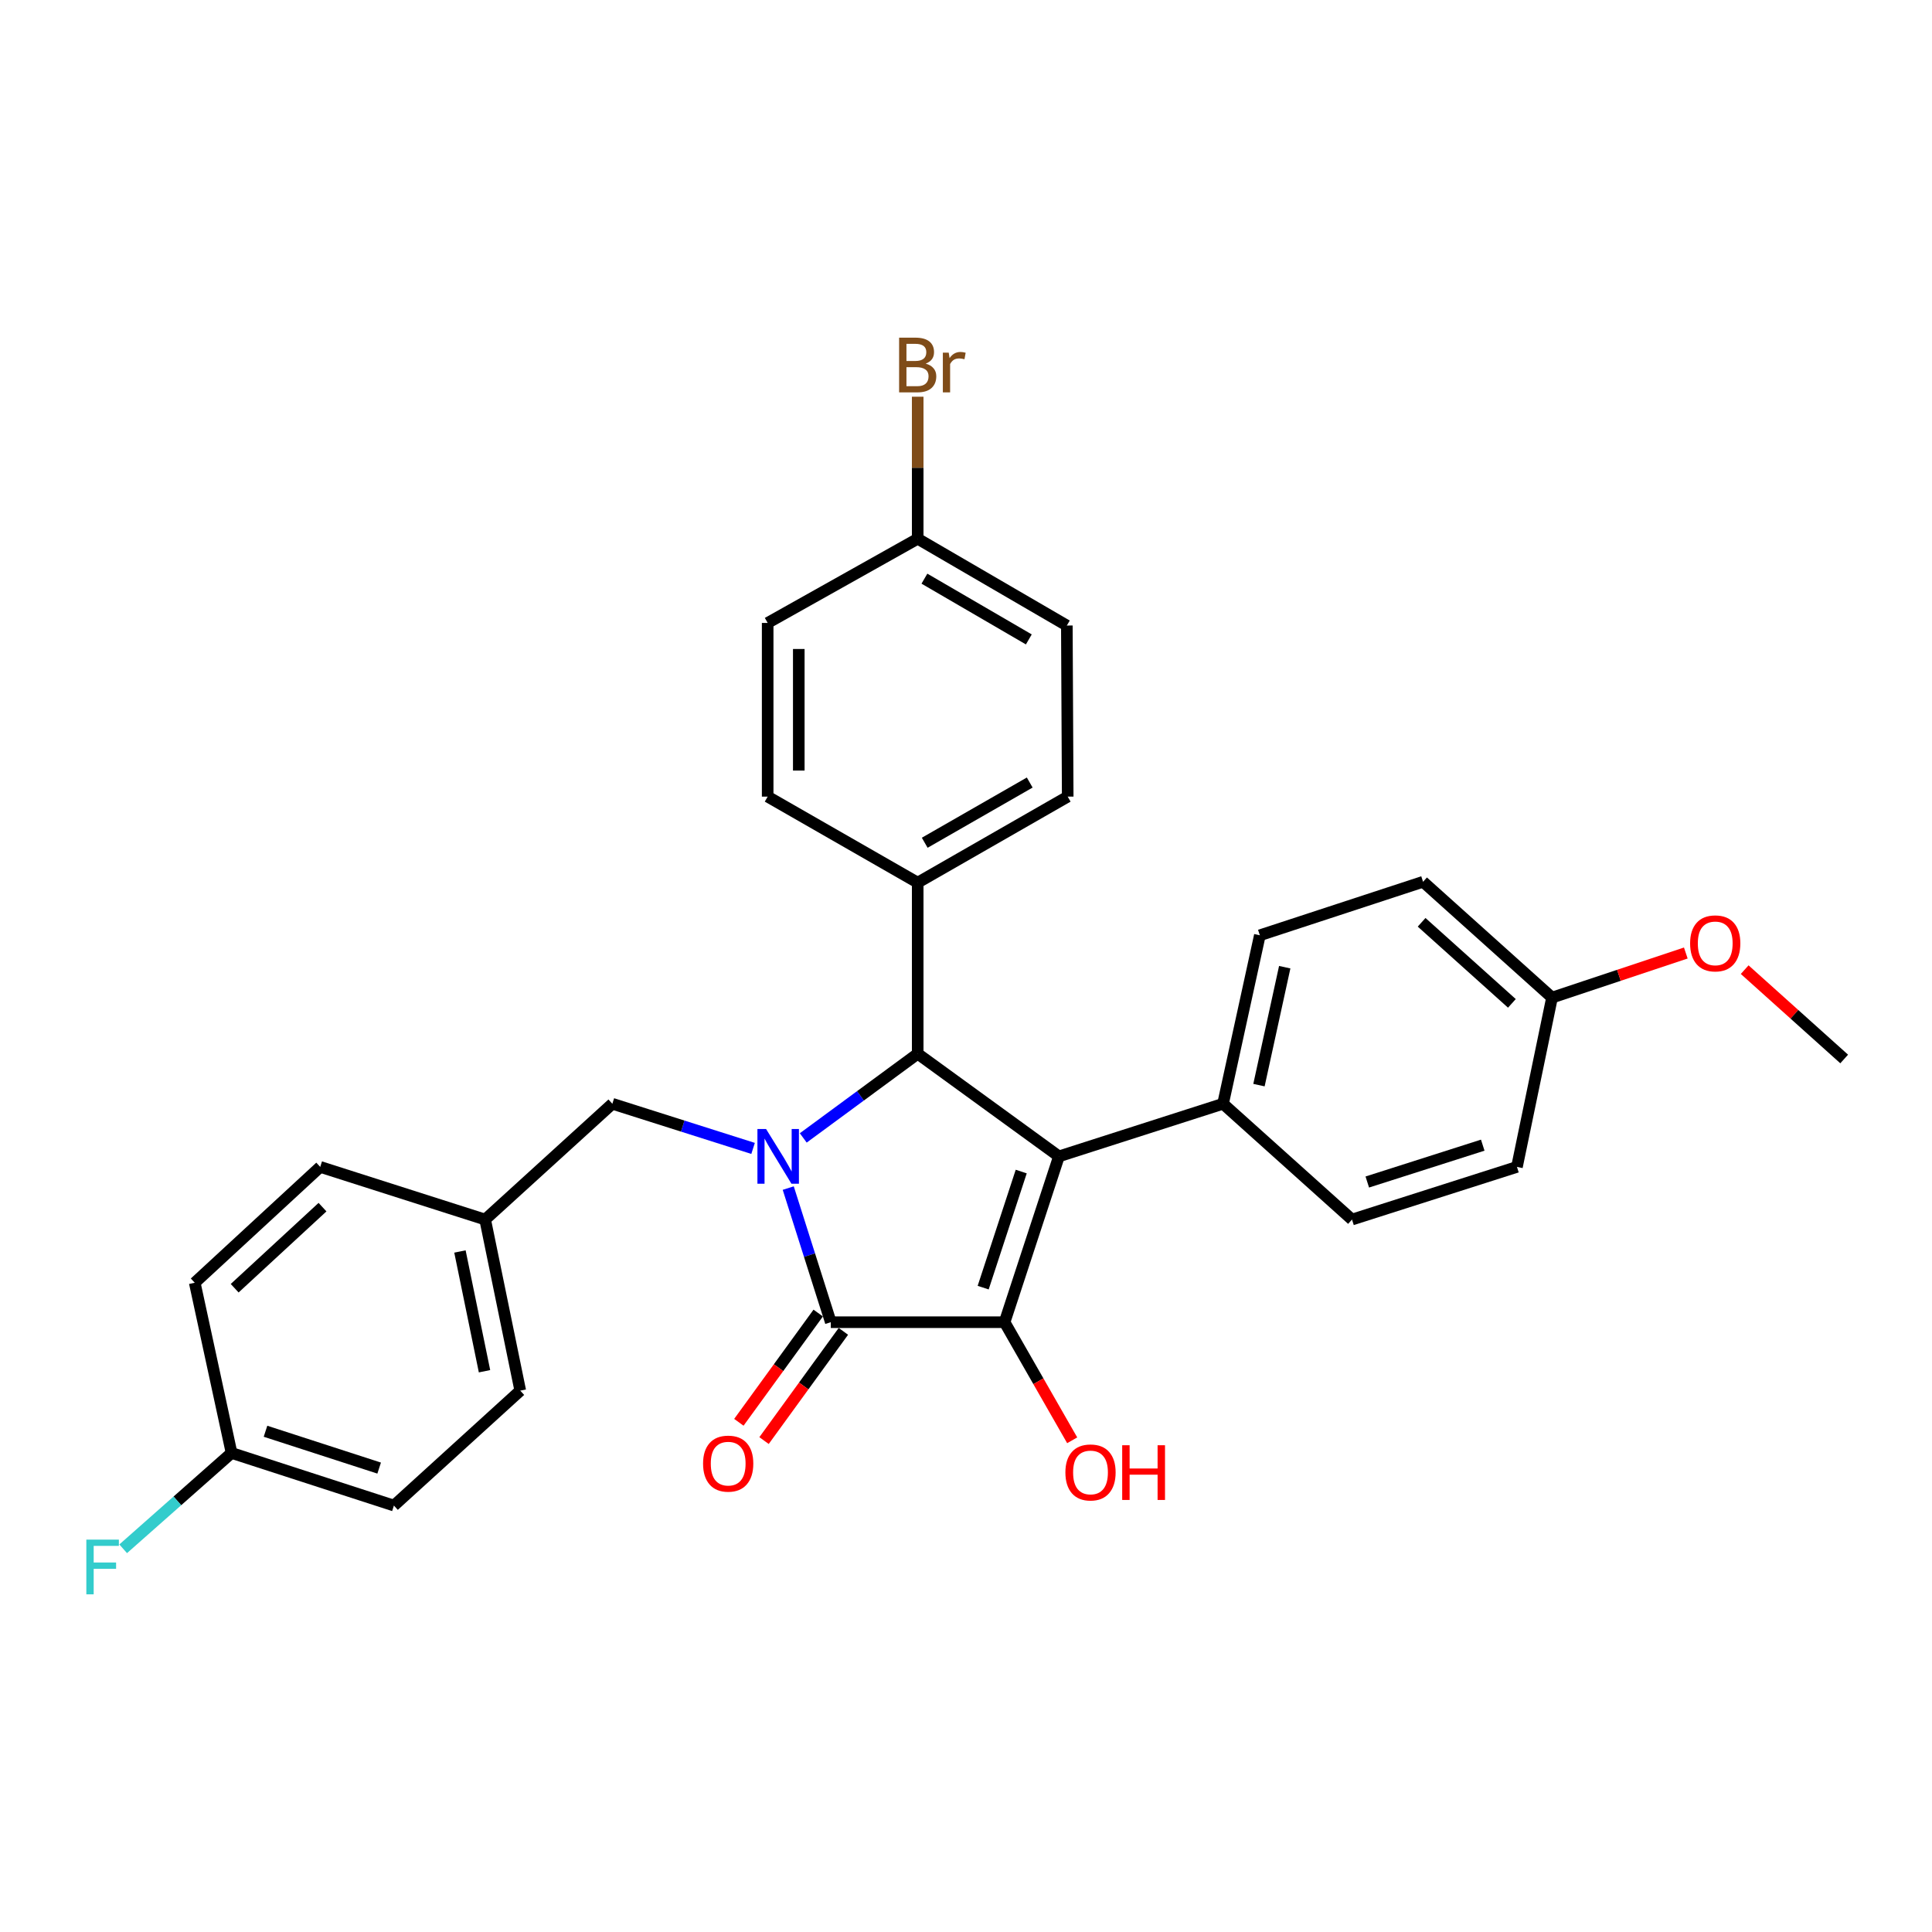 <?xml version='1.0' encoding='iso-8859-1'?>
<svg version='1.1' baseProfile='full'
              xmlns='http://www.w3.org/2000/svg'
                      xmlns:rdkit='http://www.rdkit.org/xml'
                      xmlns:xlink='http://www.w3.org/1999/xlink'
                  xml:space='preserve'
width='1000px' height='1000px' viewBox='0 0 1000 1000'>
<!-- END OF HEADER -->
<rect style='opacity:1.0;fill:#FFFFFF;stroke:none' width='1000' height='1000' x='0' y='0'> </rect>
<path class='bond-2' d='M 407.991,614.949 L 419.005,649.66' style='fill:none;fill-rule:evenodd;stroke:#0000FF;stroke-width:6px;stroke-linecap:butt;stroke-linejoin:miter;stroke-opacity:1' />
<path class='bond-2' d='M 419.005,649.66 L 430.02,684.371' style='fill:none;fill-rule:evenodd;stroke:#000000;stroke-width:6px;stroke-linecap:butt;stroke-linejoin:miter;stroke-opacity:1' />
<path class='bond-3' d='M 415.765,588.988 L 445.382,567.198' style='fill:none;fill-rule:evenodd;stroke:#0000FF;stroke-width:6px;stroke-linecap:butt;stroke-linejoin:miter;stroke-opacity:1' />
<path class='bond-3' d='M 445.382,567.198 L 474.998,545.408' style='fill:none;fill-rule:evenodd;stroke:#000000;stroke-width:6px;stroke-linecap:butt;stroke-linejoin:miter;stroke-opacity:1' />
<path class='bond-5' d='M 389.792,594.416 L 353.372,582.859' style='fill:none;fill-rule:evenodd;stroke:#0000FF;stroke-width:6px;stroke-linecap:butt;stroke-linejoin:miter;stroke-opacity:1' />
<path class='bond-5' d='M 353.372,582.859 L 316.951,571.302' style='fill:none;fill-rule:evenodd;stroke:#000000;stroke-width:6px;stroke-linecap:butt;stroke-linejoin:miter;stroke-opacity:1' />
<path class='bond-0' d='M 548.108,598.538 L 474.998,545.408' style='fill:none;fill-rule:evenodd;stroke:#000000;stroke-width:6px;stroke-linecap:butt;stroke-linejoin:miter;stroke-opacity:1' />
<path class='bond-4' d='M 548.108,598.538 L 633.046,571.302' style='fill:none;fill-rule:evenodd;stroke:#000000;stroke-width:6px;stroke-linecap:butt;stroke-linejoin:miter;stroke-opacity:1' />
<path class='bond-29' d='M 548.108,598.538 L 519.968,684.371' style='fill:none;fill-rule:evenodd;stroke:#000000;stroke-width:6px;stroke-linecap:butt;stroke-linejoin:miter;stroke-opacity:1' />
<path class='bond-29' d='M 528.583,606.396 L 508.885,666.479' style='fill:none;fill-rule:evenodd;stroke:#000000;stroke-width:6px;stroke-linecap:butt;stroke-linejoin:miter;stroke-opacity:1' />
<path class='bond-1' d='M 519.968,684.371 L 430.02,684.371' style='fill:none;fill-rule:evenodd;stroke:#000000;stroke-width:6px;stroke-linecap:butt;stroke-linejoin:miter;stroke-opacity:1' />
<path class='bond-8' d='M 519.968,684.371 L 537.467,714.933' style='fill:none;fill-rule:evenodd;stroke:#000000;stroke-width:6px;stroke-linecap:butt;stroke-linejoin:miter;stroke-opacity:1' />
<path class='bond-8' d='M 537.467,714.933 L 554.965,745.495' style='fill:none;fill-rule:evenodd;stroke:#FF0000;stroke-width:6px;stroke-linecap:butt;stroke-linejoin:miter;stroke-opacity:1' />
<path class='bond-7' d='M 423.504,679.638 L 402.97,707.908' style='fill:none;fill-rule:evenodd;stroke:#000000;stroke-width:6px;stroke-linecap:butt;stroke-linejoin:miter;stroke-opacity:1' />
<path class='bond-7' d='M 402.97,707.908 L 382.435,736.178' style='fill:none;fill-rule:evenodd;stroke:#FF0000;stroke-width:6px;stroke-linecap:butt;stroke-linejoin:miter;stroke-opacity:1' />
<path class='bond-7' d='M 436.535,689.104 L 416,717.373' style='fill:none;fill-rule:evenodd;stroke:#000000;stroke-width:6px;stroke-linecap:butt;stroke-linejoin:miter;stroke-opacity:1' />
<path class='bond-7' d='M 416,717.373 L 395.466,745.643' style='fill:none;fill-rule:evenodd;stroke:#FF0000;stroke-width:6px;stroke-linecap:butt;stroke-linejoin:miter;stroke-opacity:1' />
<path class='bond-6' d='M 474.998,545.408 L 474.998,456.855' style='fill:none;fill-rule:evenodd;stroke:#000000;stroke-width:6px;stroke-linecap:butt;stroke-linejoin:miter;stroke-opacity:1' />
<path class='bond-9' d='M 633.046,571.302 L 652.095,484.1' style='fill:none;fill-rule:evenodd;stroke:#000000;stroke-width:6px;stroke-linecap:butt;stroke-linejoin:miter;stroke-opacity:1' />
<path class='bond-9' d='M 651.638,561.659 L 664.972,500.618' style='fill:none;fill-rule:evenodd;stroke:#000000;stroke-width:6px;stroke-linecap:butt;stroke-linejoin:miter;stroke-opacity:1' />
<path class='bond-10' d='M 633.046,571.302 L 699.794,631.241' style='fill:none;fill-rule:evenodd;stroke:#000000;stroke-width:6px;stroke-linecap:butt;stroke-linejoin:miter;stroke-opacity:1' />
<path class='bond-13' d='M 316.951,571.302 L 251.115,631.241' style='fill:none;fill-rule:evenodd;stroke:#000000;stroke-width:6px;stroke-linecap:butt;stroke-linejoin:miter;stroke-opacity:1' />
<path class='bond-11' d='M 474.998,456.855 L 552.644,412.333' style='fill:none;fill-rule:evenodd;stroke:#000000;stroke-width:6px;stroke-linecap:butt;stroke-linejoin:miter;stroke-opacity:1' />
<path class='bond-11' d='M 478.634,436.206 L 532.986,405.04' style='fill:none;fill-rule:evenodd;stroke:#000000;stroke-width:6px;stroke-linecap:butt;stroke-linejoin:miter;stroke-opacity:1' />
<path class='bond-12' d='M 474.998,456.855 L 397.343,412.333' style='fill:none;fill-rule:evenodd;stroke:#000000;stroke-width:6px;stroke-linecap:butt;stroke-linejoin:miter;stroke-opacity:1' />
<path class='bond-20' d='M 652.095,484.1 L 736.577,456.408' style='fill:none;fill-rule:evenodd;stroke:#000000;stroke-width:6px;stroke-linecap:butt;stroke-linejoin:miter;stroke-opacity:1' />
<path class='bond-19' d='M 699.794,631.241 L 785.17,603.987' style='fill:none;fill-rule:evenodd;stroke:#000000;stroke-width:6px;stroke-linecap:butt;stroke-linejoin:miter;stroke-opacity:1' />
<path class='bond-19' d='M 707.703,611.81 L 767.466,592.733' style='fill:none;fill-rule:evenodd;stroke:#000000;stroke-width:6px;stroke-linecap:butt;stroke-linejoin:miter;stroke-opacity:1' />
<path class='bond-18' d='M 552.644,412.333 L 552.197,323.78' style='fill:none;fill-rule:evenodd;stroke:#000000;stroke-width:6px;stroke-linecap:butt;stroke-linejoin:miter;stroke-opacity:1' />
<path class='bond-17' d='M 397.343,412.333 L 397.343,322.429' style='fill:none;fill-rule:evenodd;stroke:#000000;stroke-width:6px;stroke-linecap:butt;stroke-linejoin:miter;stroke-opacity:1' />
<path class='bond-17' d='M 413.449,398.847 L 413.449,335.915' style='fill:none;fill-rule:evenodd;stroke:#000000;stroke-width:6px;stroke-linecap:butt;stroke-linejoin:miter;stroke-opacity:1' />
<path class='bond-23' d='M 251.115,631.241 L 165.748,603.987' style='fill:none;fill-rule:evenodd;stroke:#000000;stroke-width:6px;stroke-linecap:butt;stroke-linejoin:miter;stroke-opacity:1' />
<path class='bond-24' d='M 251.115,631.241 L 269.288,719.794' style='fill:none;fill-rule:evenodd;stroke:#000000;stroke-width:6px;stroke-linecap:butt;stroke-linejoin:miter;stroke-opacity:1' />
<path class='bond-24' d='M 238.065,647.762 L 250.785,709.749' style='fill:none;fill-rule:evenodd;stroke:#000000;stroke-width:6px;stroke-linecap:butt;stroke-linejoin:miter;stroke-opacity:1' />
<path class='bond-14' d='M 474.998,278.855 L 397.343,322.429' style='fill:none;fill-rule:evenodd;stroke:#000000;stroke-width:6px;stroke-linecap:butt;stroke-linejoin:miter;stroke-opacity:1' />
<path class='bond-22' d='M 474.998,278.855 L 474.998,242.098' style='fill:none;fill-rule:evenodd;stroke:#000000;stroke-width:6px;stroke-linecap:butt;stroke-linejoin:miter;stroke-opacity:1' />
<path class='bond-22' d='M 474.998,242.098 L 474.998,205.341' style='fill:none;fill-rule:evenodd;stroke:#7F4C19;stroke-width:6px;stroke-linecap:butt;stroke-linejoin:miter;stroke-opacity:1' />
<path class='bond-31' d='M 474.998,278.855 L 552.197,323.78' style='fill:none;fill-rule:evenodd;stroke:#000000;stroke-width:6px;stroke-linecap:butt;stroke-linejoin:miter;stroke-opacity:1' />
<path class='bond-31' d='M 478.478,299.514 L 532.517,330.961' style='fill:none;fill-rule:evenodd;stroke:#000000;stroke-width:6px;stroke-linecap:butt;stroke-linejoin:miter;stroke-opacity:1' />
<path class='bond-15' d='M 119.856,752.049 L 203.891,779.285' style='fill:none;fill-rule:evenodd;stroke:#000000;stroke-width:6px;stroke-linecap:butt;stroke-linejoin:miter;stroke-opacity:1' />
<path class='bond-15' d='M 137.427,740.814 L 196.251,759.879' style='fill:none;fill-rule:evenodd;stroke:#000000;stroke-width:6px;stroke-linecap:butt;stroke-linejoin:miter;stroke-opacity:1' />
<path class='bond-21' d='M 119.856,752.049 L 91.806,776.851' style='fill:none;fill-rule:evenodd;stroke:#000000;stroke-width:6px;stroke-linecap:butt;stroke-linejoin:miter;stroke-opacity:1' />
<path class='bond-21' d='M 91.806,776.851 L 63.756,801.653' style='fill:none;fill-rule:evenodd;stroke:#33CCCC;stroke-width:6px;stroke-linecap:butt;stroke-linejoin:miter;stroke-opacity:1' />
<path class='bond-30' d='M 119.856,752.049 L 100.798,663.944' style='fill:none;fill-rule:evenodd;stroke:#000000;stroke-width:6px;stroke-linecap:butt;stroke-linejoin:miter;stroke-opacity:1' />
<path class='bond-16' d='M 803.325,516.356 L 785.17,603.987' style='fill:none;fill-rule:evenodd;stroke:#000000;stroke-width:6px;stroke-linecap:butt;stroke-linejoin:miter;stroke-opacity:1' />
<path class='bond-27' d='M 803.325,516.356 L 837.948,504.818' style='fill:none;fill-rule:evenodd;stroke:#000000;stroke-width:6px;stroke-linecap:butt;stroke-linejoin:miter;stroke-opacity:1' />
<path class='bond-27' d='M 837.948,504.818 L 872.572,493.281' style='fill:none;fill-rule:evenodd;stroke:#FF0000;stroke-width:6px;stroke-linecap:butt;stroke-linejoin:miter;stroke-opacity:1' />
<path class='bond-32' d='M 803.325,516.356 L 736.577,456.408' style='fill:none;fill-rule:evenodd;stroke:#000000;stroke-width:6px;stroke-linecap:butt;stroke-linejoin:miter;stroke-opacity:1' />
<path class='bond-32' d='M 782.551,519.346 L 735.827,477.382' style='fill:none;fill-rule:evenodd;stroke:#000000;stroke-width:6px;stroke-linecap:butt;stroke-linejoin:miter;stroke-opacity:1' />
<path class='bond-25' d='M 165.748,603.987 L 100.798,663.944' style='fill:none;fill-rule:evenodd;stroke:#000000;stroke-width:6px;stroke-linecap:butt;stroke-linejoin:miter;stroke-opacity:1' />
<path class='bond-25' d='M 166.93,624.815 L 121.465,666.784' style='fill:none;fill-rule:evenodd;stroke:#000000;stroke-width:6px;stroke-linecap:butt;stroke-linejoin:miter;stroke-opacity:1' />
<path class='bond-26' d='M 269.288,719.794 L 203.891,779.285' style='fill:none;fill-rule:evenodd;stroke:#000000;stroke-width:6px;stroke-linecap:butt;stroke-linejoin:miter;stroke-opacity:1' />
<path class='bond-28' d='M 903.04,501.891 L 928.793,525.01' style='fill:none;fill-rule:evenodd;stroke:#FF0000;stroke-width:6px;stroke-linecap:butt;stroke-linejoin:miter;stroke-opacity:1' />
<path class='bond-28' d='M 928.793,525.01 L 954.545,548.128' style='fill:none;fill-rule:evenodd;stroke:#000000;stroke-width:6px;stroke-linecap:butt;stroke-linejoin:miter;stroke-opacity:1' />
<path  class='atom-0' d='M 396.524 584.378
L 405.804 599.378
Q 406.724 600.858, 408.204 603.538
Q 409.684 606.218, 409.764 606.378
L 409.764 584.378
L 413.524 584.378
L 413.524 612.698
L 409.644 612.698
L 399.684 596.298
Q 398.524 594.378, 397.284 592.178
Q 396.084 589.978, 395.724 589.298
L 395.724 612.698
L 392.044 612.698
L 392.044 584.378
L 396.524 584.378
' fill='#0000FF'/>
<path  class='atom-8' d='M 363.908 757.569
Q 363.908 750.769, 367.268 746.969
Q 370.628 743.169, 376.908 743.169
Q 383.188 743.169, 386.548 746.969
Q 389.908 750.769, 389.908 757.569
Q 389.908 764.449, 386.508 768.369
Q 383.108 772.249, 376.908 772.249
Q 370.668 772.249, 367.268 768.369
Q 363.908 764.489, 363.908 757.569
M 376.908 769.049
Q 381.228 769.049, 383.548 766.169
Q 385.908 763.249, 385.908 757.569
Q 385.908 752.009, 383.548 749.209
Q 381.228 746.369, 376.908 746.369
Q 372.588 746.369, 370.228 749.169
Q 367.908 751.969, 367.908 757.569
Q 367.908 763.289, 370.228 766.169
Q 372.588 769.049, 376.908 769.049
' fill='#FF0000'/>
<path  class='atom-9' d='M 551.446 762.133
Q 551.446 755.333, 554.806 751.533
Q 558.166 747.733, 564.446 747.733
Q 570.726 747.733, 574.086 751.533
Q 577.446 755.333, 577.446 762.133
Q 577.446 769.013, 574.046 772.933
Q 570.646 776.813, 564.446 776.813
Q 558.206 776.813, 554.806 772.933
Q 551.446 769.053, 551.446 762.133
M 564.446 773.613
Q 568.766 773.613, 571.086 770.733
Q 573.446 767.813, 573.446 762.133
Q 573.446 756.573, 571.086 753.773
Q 568.766 750.933, 564.446 750.933
Q 560.126 750.933, 557.766 753.733
Q 555.446 756.533, 555.446 762.133
Q 555.446 767.853, 557.766 770.733
Q 560.126 773.613, 564.446 773.613
' fill='#FF0000'/>
<path  class='atom-9' d='M 580.846 748.053
L 584.686 748.053
L 584.686 760.093
L 599.166 760.093
L 599.166 748.053
L 603.006 748.053
L 603.006 776.373
L 599.166 776.373
L 599.166 763.293
L 584.686 763.293
L 584.686 776.373
L 580.846 776.373
L 580.846 748.053
' fill='#FF0000'/>
<path  class='atom-22' d='M 44.689 796.907
L 61.529 796.907
L 61.529 800.147
L 48.489 800.147
L 48.489 808.747
L 60.089 808.747
L 60.089 812.027
L 48.489 812.027
L 48.489 825.227
L 44.689 825.227
L 44.689 796.907
' fill='#33CCCC'/>
<path  class='atom-23' d='M 479.138 188.213
Q 481.858 188.973, 483.218 190.653
Q 484.618 192.293, 484.618 194.733
Q 484.618 198.653, 482.098 200.893
Q 479.618 203.093, 474.898 203.093
L 465.378 203.093
L 465.378 174.773
L 473.738 174.773
Q 478.578 174.773, 481.018 176.733
Q 483.458 178.693, 483.458 182.293
Q 483.458 186.573, 479.138 188.213
M 469.178 177.973
L 469.178 186.853
L 473.738 186.853
Q 476.538 186.853, 477.978 185.733
Q 479.458 184.573, 479.458 182.293
Q 479.458 177.973, 473.738 177.973
L 469.178 177.973
M 474.898 199.893
Q 477.658 199.893, 479.138 198.573
Q 480.618 197.253, 480.618 194.733
Q 480.618 192.413, 478.978 191.253
Q 477.378 190.053, 474.298 190.053
L 469.178 190.053
L 469.178 199.893
L 474.898 199.893
' fill='#7F4C19'/>
<path  class='atom-23' d='M 491.058 182.533
L 491.498 185.373
Q 493.658 182.173, 497.178 182.173
Q 498.298 182.173, 499.818 182.573
L 499.218 185.933
Q 497.498 185.533, 496.538 185.533
Q 494.858 185.533, 493.738 186.213
Q 492.658 186.853, 491.778 188.413
L 491.778 203.093
L 488.018 203.093
L 488.018 182.533
L 491.058 182.533
' fill='#7F4C19'/>
<path  class='atom-28' d='M 874.798 488.287
Q 874.798 481.487, 878.158 477.687
Q 881.518 473.887, 887.798 473.887
Q 894.078 473.887, 897.438 477.687
Q 900.798 481.487, 900.798 488.287
Q 900.798 495.167, 897.398 499.087
Q 893.998 502.967, 887.798 502.967
Q 881.558 502.967, 878.158 499.087
Q 874.798 495.207, 874.798 488.287
M 887.798 499.767
Q 892.118 499.767, 894.438 496.887
Q 896.798 493.967, 896.798 488.287
Q 896.798 482.727, 894.438 479.927
Q 892.118 477.087, 887.798 477.087
Q 883.478 477.087, 881.118 479.887
Q 878.798 482.687, 878.798 488.287
Q 878.798 494.007, 881.118 496.887
Q 883.478 499.767, 887.798 499.767
' fill='#FF0000'/>
</svg>
